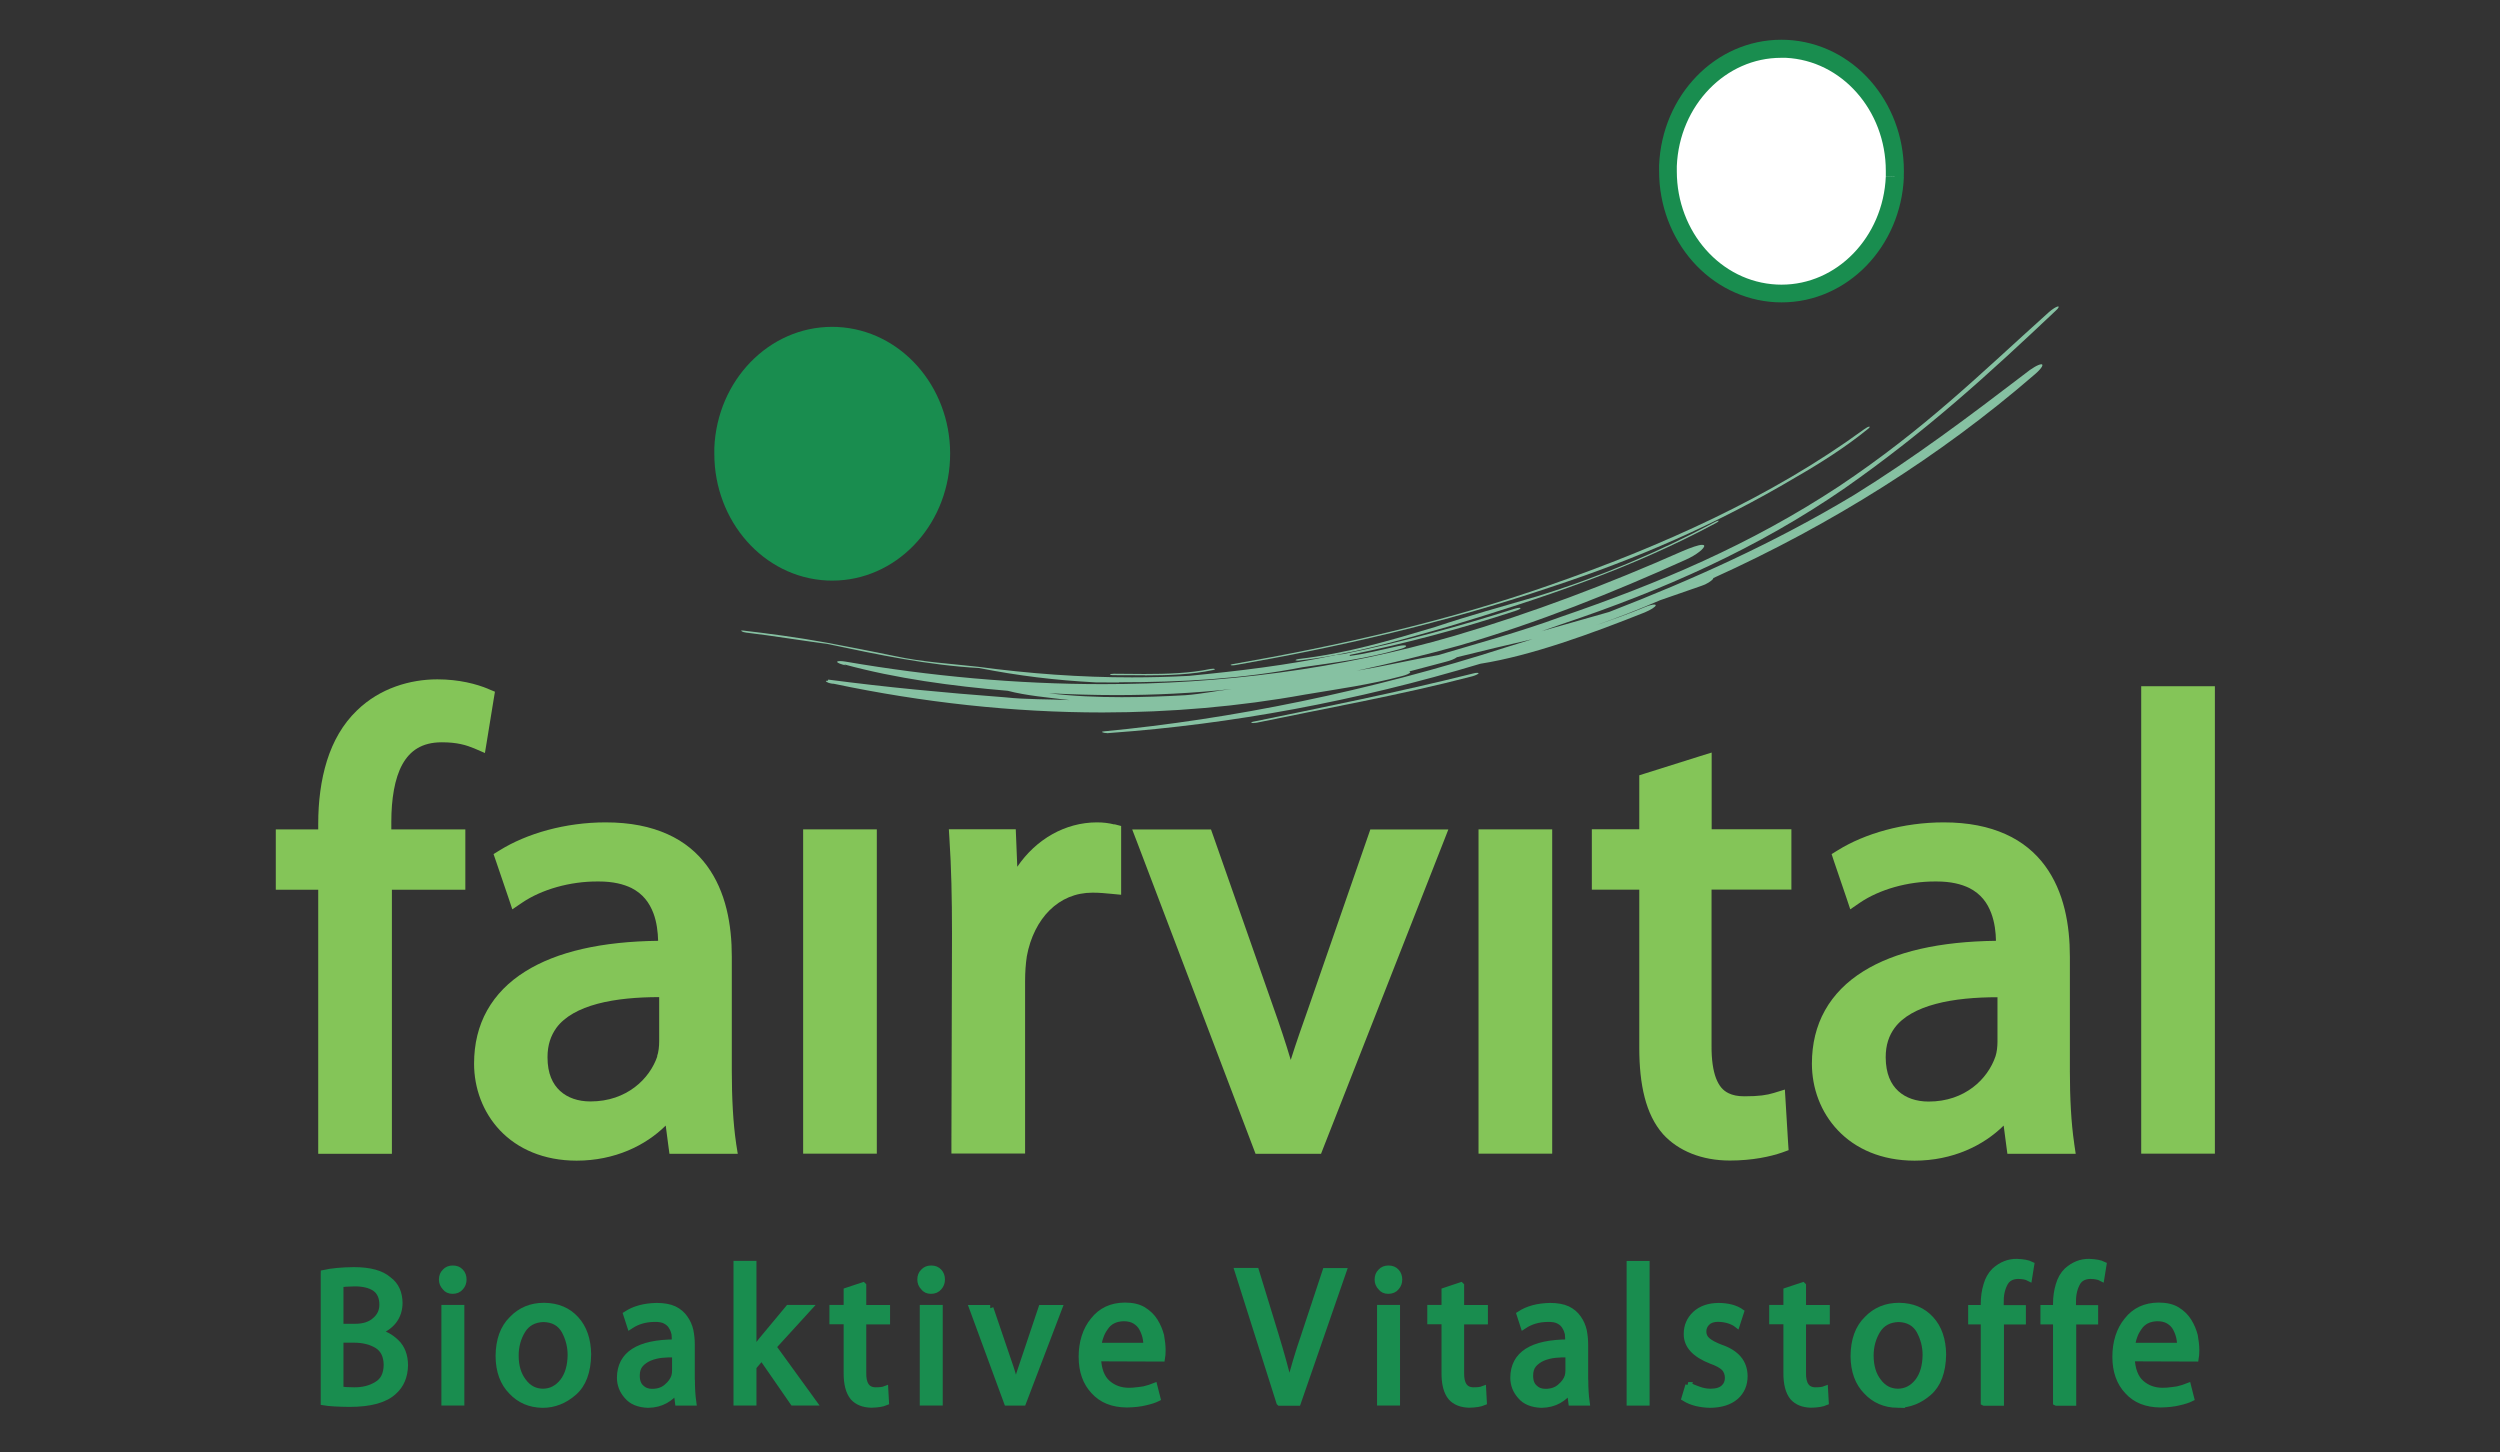 <?xml version="1.0" encoding="UTF-8"?><svg id="Ebene_1" xmlns="http://www.w3.org/2000/svg" viewBox="0 0 214.47 124.6"><rect x="0" y="0" width="214.47" height="124.6" fill="#333333" stroke="none"/><defs><style>.cls-1{fill:none;stroke:#198d4f;stroke-width:.55px;}.cls-2{fill:#fff;}.cls-3{fill:#86c1a2;}.cls-4{fill:#198d4f;}.cls-5{fill:#84c558;}</style></defs><path class="cls-5" d="M41.89,59.1c-1.01-.42-2.51-.82-4.37-.82-2.33,0-4.92,.75-6.89,2.66h0c-1.22,1.17-2.06,2.66-2.58,4.32-.52,1.66-.75,3.5-.75,5.41v.48h-3.64v5.18h3.64v22.65h6.32v-22.65h6.3v-5.18h-6.35v-.64c0-1.94,.28-3.73,.95-4.94,.34-.6,.75-1.06,1.29-1.38,.54-.32,1.21-.51,2.1-.51,1.31,0,2.09,.24,2.79,.53l.9,.39,.16-.97,.6-3.69,.1-.6-.56-.23Z"/><path class="cls-5" d="M63.15,98.08c-.26-1.73-.37-3.93-.37-6.18v-9.83c0-2.72-.49-5.57-2.14-7.81-.82-1.11-1.94-2.06-3.38-2.7-1.44-.65-3.19-1.01-5.3-1.01-3.46,0-6.77,.95-9.1,2.4l-.52,.32,.2,.58,1.09,3.2,.32,.96,.84-.57c1.68-1.14,4.11-1.83,6.47-1.82h.11c1.23,0,2.12,.23,2.8,.56,1,.51,1.54,1.27,1.88,2.15,.3,.79,.39,1.66,.41,2.38-4.83,.06-8.67,.92-11.4,2.63-1.41,.88-2.52,2-3.27,3.34-.75,1.34-1.12,2.87-1.12,4.57,0,2.08,.74,4.16,2.23,5.73,1.49,1.57,3.73,2.59,6.57,2.59,3.26,0,5.92-1.3,7.64-3.01l.23,1.75,.09,.67h5.86l-.14-.88Zm-6.76-7.46h0c-.33,.97-.99,1.94-1.95,2.66-.96,.72-2.21,1.21-3.79,1.21-1.05,0-1.96-.31-2.6-.9-.64-.59-1.08-1.48-1.08-2.89,0-1.07,.29-1.86,.76-2.52,.71-.97,1.96-1.65,3.54-2.07,1.58-.42,3.44-.57,5.28-.57h0v3.8c0,.43-.05,.9-.18,1.28Z"/><rect class="cls-5" x="68.9" y="71.15" width="6.32" height="27.82"/><path class="cls-5" d="M95.6,70.73c-.48-.12-.94-.18-1.49-.18-2.72,0-5.23,1.44-6.84,3.81l-.1-2.48-.03-.74h-5.74l.05,.82c.16,2.41,.22,5.06,.22,8.15l-.05,18.08v.77s6.32,0,6.32,0v-14.78c0-.77,.05-1.49,.15-2.15,.3-1.63,1-3,1.96-3.95,.97-.95,2.2-1.5,3.68-1.5,.61,0,1.06,.05,1.61,.1l.84,.08v-5.9l-.58-.15Z"/><path class="cls-5" d="M117.56,71.15l-.18,.52-5.1,14.71h0c-.57,1.6-1.09,3.09-1.55,4.55-.43-1.46-.93-2.95-1.5-4.55h0s-5.16-14.71-5.16-14.71l-.18-.51h-6.76l.4,1.04,9.99,26.28,.19,.5h5.62l.19-.49,10.32-26.28,.41-1.05h-6.67Z"/><rect class="cls-5" x="126.84" y="71.15" width="6.32" height="27.82"/><path class="cls-5" d="M153.68,76.32v-5.18h-6.84v-6.58l-1,.31-4.67,1.47-.54,.17v4.63h-4.07v5.18h4.07v13.57c0,1.59,.14,3.01,.46,4.25,.32,1.24,.83,2.31,1.58,3.16h0s0,0,0,0c1.31,1.44,3.33,2.26,5.73,2.26,1.94,0,3.48-.34,4.49-.69l.55-.2-.04-.58-.22-3.64-.06-.98-.94,.29c-.62,.19-1.27,.29-2.54,.29-.58,0-1.01-.1-1.34-.26-.5-.24-.83-.63-1.09-1.3-.25-.66-.39-1.61-.38-2.77v-13.4h6.84Z"/><path class="cls-5" d="M177.94,98.08c-.26-1.73-.37-3.93-.37-6.18v-9.83c0-2.72-.49-5.57-2.14-7.81-.82-1.11-1.94-2.06-3.38-2.7-1.44-.65-3.19-1.01-5.3-1.01-3.45,0-6.77,.95-9.1,2.4l-.52,.32,.19,.58,1.09,3.2,.32,.96,.83-.57c1.68-1.14,4.11-1.83,6.47-1.82h.11c1.23,0,2.12,.23,2.8,.56,1,.51,1.55,1.27,1.88,2.15,.3,.79,.4,1.66,.41,2.38-4.83,.06-8.67,.92-11.4,2.63-1.41,.88-2.52,2-3.27,3.34-.75,1.34-1.12,2.87-1.12,4.57,0,2.08,.74,4.16,2.24,5.73,1.49,1.57,3.73,2.59,6.57,2.59,3.26,0,5.92-1.3,7.64-3.01l.23,1.75,.09,.67h5.86l-.13-.88Zm-6.75-7.46c-.33,.97-.99,1.95-1.95,2.67-.96,.72-2.21,1.21-3.79,1.21-1.05,0-1.96-.31-2.6-.9-.64-.59-1.07-1.48-1.08-2.89,0-1.07,.28-1.86,.76-2.52,.71-.97,1.96-1.65,3.55-2.07,1.57-.42,3.44-.57,5.28-.57h0v3.8c0,.43-.05,.9-.17,1.27Z"/><rect class="cls-5" x="183.69" y="58.87" width="6.32" height="40.1"/><path class="cls-4" d="M71.85,28.05h0c-.16,0-.32-.01-.47-.01-5.4,0-9.86,4.58-10.1,10.39,0,.17,0,.33,0,.5,0,5.77,4.21,10.6,9.66,10.87,.16,0,.31,.01,.46,.01,5.4,0,9.86-4.58,10.1-10.4,0-.17,.01-.33,.01-.5,0-5.76-4.22-10.59-9.67-10.86Z"/><path class="cls-3" d="M89.96,59.47c2.05,.25,4.16,.34,6.27,.34,1.84,0,3.68-.07,5.48-.17,1.33-.1,2.65-.38,3.97-.53-3.29,.36-6.61,.52-9.94,.52-1.92,0-3.85-.06-5.78-.16m5,3.42c-.14,0-.27-.02-.33-.05-.15-.04-.1-.09,.08-.1,10.84-1.03,22.75-3.42,34.59-7.24l2.17-.67c-2.12,.49-4.28,1-6.48,1.55-.2,.15-.55,.29-.99,.4l-3.1,.82,.08,.06c.02,.1-.35,.26-.83,.37-2.61,.7-5.3,1.07-7.98,1.52l-.19,.03c-5.72,1.04-11.54,1.53-17.39,1.54-7.7,0-15.45-.86-23.05-2.46-.2,0-.48-.07-.6-.15-.12-.06-.12-.11,0-.11,.02,0,.05,0,.08,0l.03-.1c5.03,.66,9.79,1.11,15.17,1.52,1.84,.2,3.7,.15,5.54,.24-1.9-.23-3.71-.38-5.31-.8-4.76-.4-9.58-1.05-14.05-2.27l.17,.09c-.4-.08-.76-.22-.75-.3-.01-.05,.09-.07,.25-.07,.13,0,.3,.02,.48,.05,7.22,1.24,14.63,1.93,22.07,1.93,10.1,0,20.27-1.27,30.1-4.13,6.76-1.99,13.22-4.45,19.62-7.28,.73-.31,1.37-.54,1.68-.54,.1,0,.16,.02,.18,.07,.06,.2-.62,.78-1.59,1.21-6.31,2.85-12.67,5.39-19.35,7.34-2.94,.82-5.91,1.54-8.87,2.18,2.34-.39,4.66-.93,6.99-1.34,3.46-1.03,7.01-1.99,10.52-3.28,8.42-2.89,16.22-6.17,23.86-11.2,7.37-4.92,12.03-9.57,18.02-14.95,.26-.23,.6-.45,.75-.48,.02,0,.03,0,.04,0,.1,0,.02,.16-.22,.37-5.69,5.37-11,10.25-18.05,15.19-7.5,5.19-15.6,8.77-24.31,11.69l-1.75,.61,5.8-1.65c7.23-2.8,14.23-5.96,20.99-10.02,5.2-3.22,9.9-6.76,14.69-10.42,.56-.46,1.16-.81,1.4-.81,0,0,.02,0,.03,0,.21,.04-.1,.47-.7,.96-7.97,6.89-17.29,12.78-27.47,17.38l-.02,.08c-.14,.17-.57,.46-1,.59l-3.54,1.23c-1.81,.78-3.64,1.5-5.49,2.14,1.41-.48,2.82-.98,4.19-1.55,.33-.14,.64-.22,.8-.22,.08,0,.12,.02,.12,.07,0,.12-.42,.39-.95,.61-4.56,1.82-9.76,3.72-14.09,4.4-10.66,3.21-21.35,5.19-31.81,5.94-.07,.01-.15,.02-.22,.02"/><path class="cls-3" d="M98.21,57.93c-.92,0-1.85-.01-2.75-.01-.14,0-.26-.03-.23-.06,.02-.03,.15-.06,.32-.06,.86,0,1.74,.02,2.62,.02,1.95,0,3.9-.06,5.66-.43,.08-.01,.16-.02,.23-.02,.06,0,.11,0,.14,.02,.07,.03,0,.06-.13,.09-1.83,.39-3.84,.46-5.85,.46"/><path class="cls-3" d="M105.76,57.08c-.07,0-.13,0-.17-.02-.05-.02,.01-.06,.13-.08,8.84-1.54,18.21-3.62,27.25-6.79,9.47-3.3,18.97-7.53,26.93-13.35,.18-.13,.37-.24,.46-.24,.09,0,.02,.1-.14,.22-1.83,1.49-3.98,2.87-6.21,4.15-6.74,4-13.6,6.98-21.01,9.41-9.1,3.07-18.26,5.15-27.04,6.68-.06,.01-.13,.02-.2,.02"/><path class="cls-3" d="M111.26,56.66c-.08,0-.12,0-.12-.03,.03-.04,.16-.08,.3-.1,4.14-.49,7.66-1.54,11.67-2.74,2.96-.99,5.8-1.77,8.71-2.62,5.37-1.65,10.44-3.8,15.32-6.4,.11-.06,.22-.1,.27-.1,.02,0,.03,0,.03,.01,0,.03-.07,.11-.23,.19-7.29,3.93-14.98,6.47-22.96,8.88-4.31,1.22-8.38,2.42-12.88,2.92-.04,0-.08,0-.12,0"/><path class="cls-3" d="M107.56,62.03c-.06,0-.11,0-.15-.01-.11-.02-.09-.06,.06-.1,5.68-1.17,12.55-2.55,18.85-4.13,.17-.05,.31-.07,.41-.07,.07,0,.12,.02,.12,.04-.02,.06-.26,.18-.55,.26-6.11,1.6-12.84,2.8-18.44,3.97-.09,.02-.2,.03-.3,.03"/><path class="cls-3" d="M95.99,58.55c-.66,0-1.33,0-1.99-.01-3.48-.18-6.66-.57-10-1.23-4.35-.24-8.64-1.14-12.98-2.06-2.27-.3-4.74-.71-7.01-.98-.12-.01-.3-.06-.37-.11-.08-.05-.08-.07,0-.07,.02,0,.05,0,.08,0,2.28,.27,4.58,.57,7.13,1.03,1.83,.35,3.9,.74,5.9,1.16,2.39,.52,4.77,.65,7.15,.92,4.4,.59,8.77,.91,13.21,.91,1.62,0,3.25-.04,4.9-.13,4.3-.42,8.42-.91,12.6-1.79l.63-.08c4.96-1,9.85-2.35,14.7-3.89,.17-.05,.32-.08,.41-.08,.05,0,.08,.01,.09,.03,.02,.05-.16,.15-.42,.23-4.66,1.53-9.41,2.8-14.21,3.78l-.03,.09c1.39-.17,2.74-.54,4.11-.83,.21-.05,.41-.08,.55-.08,.11,0,.18,.02,.19,.06,.02,.08-.28,.21-.67,.3-2.68,.77-5.46,1.12-8.22,1.52-5.09,1-10.41,1.29-15.73,1.29"/><path class="cls-2" d="M153.28,3.82h0c-.16,0-.32-.01-.47-.01-5.4,0-9.86,4.58-10.1,10.39,0,.17,0,.33,0,.5,0,5.77,4.21,10.6,9.66,10.87,.16,0,.31,.01,.46,.01,5.4,0,9.86-4.58,10.1-10.4,0-.17,.01-.33,.01-.5,0-5.76-4.22-10.59-9.67-10.86Z"/><path class="cls-4" d="M162.55,15.16l-.77-.03c-.11,2.63-1.17,4.95-2.79,6.62-1.62,1.67-3.79,2.67-6.16,2.67-.14,0-.27,0-.41-.01-2.39-.12-4.52-1.23-6.07-2.98-1.55-1.75-2.5-4.13-2.5-6.73,0-.15,0-.3,0-.45,.11-2.63,1.17-4.95,2.79-6.62,1.62-1.67,3.79-2.67,6.16-2.67,.13,0,.27,0,.41,0h0c2.39,.12,4.52,1.23,6.07,2.98,1.55,1.75,2.5,4.12,2.5,6.72,0,.15,0,.3,0,.46l.77,.03,.77,.03c0-.17,.01-.35,.01-.52,0-2.98-1.09-5.71-2.88-7.74-1.79-2.03-4.32-3.36-7.15-3.5h0c-.16,0-.33-.01-.49-.01-2.81,0-5.38,1.19-7.26,3.13-1.88,1.94-3.09,4.62-3.22,7.63h0c0,.17,0,.34,0,.51,0,2.98,1.09,5.72,2.88,7.75,1.79,2.03,4.32,3.36,7.15,3.5,.16,0,.32,.01,.49,.01,2.81,0,5.38-1.2,7.26-3.14,1.88-1.94,3.1-4.63,3.22-7.63l-.77-.03"/><g><path class="cls-4" d="M27.79,109.22c.68-.15,1.53-.23,2.57-.24,1.37,0,2.36,.27,2.98,.82,.6,.44,.91,1.1,.92,1.99-.02,1.17-.64,1.99-1.85,2.47v.05c.57,.11,1.09,.39,1.57,.85,.49,.47,.74,1.12,.75,1.96-.02,.96-.34,1.71-.95,2.25-.74,.7-2,1.05-3.79,1.05-.99-.01-1.72-.05-2.2-.13v-11.06Zm1.4,4.62h1.28c.74,0,1.32-.19,1.73-.57,.41-.35,.62-.8,.62-1.34,0-.65-.22-1.13-.65-1.43-.43-.28-1.01-.42-1.74-.42-.62,.01-1.04,.04-1.24,.1v3.66Zm0,5.38c.29,.04,.68,.07,1.18,.07,.76,.01,1.42-.16,1.97-.5,.56-.33,.84-.89,.85-1.7-.01-.78-.28-1.34-.82-1.68-.54-.33-1.21-.5-2.01-.5h-1.17v4.31Z"/><path class="cls-4" d="M38.81,110.72c-.27,0-.49-.1-.63-.3-.17-.18-.26-.39-.26-.65,0-.28,.09-.5,.26-.66,.16-.18,.38-.27,.66-.27s.5,.09,.66,.27c.16,.17,.24,.39,.24,.66,0,.25-.08,.47-.24,.65-.16,.2-.39,.3-.68,.3h-.02Zm-.68,9.58v-8.08h1.42v8.08h-1.42Z"/><path class="cls-4" d="M46.52,120.5c-1.08-.02-1.96-.4-2.65-1.14-.72-.73-1.09-1.74-1.1-3.02,.01-1.37,.39-2.43,1.15-3.17,.72-.75,1.63-1.13,2.73-1.13,1.14,.01,2.05,.39,2.73,1.14,.68,.74,1.02,1.75,1.04,3-.02,1.5-.43,2.59-1.23,3.28-.79,.69-1.68,1.04-2.66,1.04h-.02Zm.05-1.09c.69-.01,1.26-.31,1.72-.9,.43-.57,.65-1.33,.66-2.27,0-.74-.18-1.43-.53-2.08-.37-.66-.98-1-1.82-1.02-.82,.03-1.42,.36-1.81,.99-.39,.64-.59,1.36-.59,2.16,0,.91,.22,1.65,.66,2.22,.43,.59,.99,.89,1.69,.9h.02Z"/><path class="cls-4" d="M59.34,118.37c0,.73,.04,1.37,.12,1.94h-1.28l-.13-1.01h-.05c-.21,.32-.51,.59-.93,.83-.41,.23-.9,.36-1.47,.37-.8-.03-1.4-.27-1.79-.74-.41-.46-.61-.98-.61-1.58,.02-1.99,1.59-2.99,4.71-3v-.16c0-.18-.01-.38-.03-.61-.05-.21-.13-.42-.25-.61-.11-.2-.29-.37-.54-.5-.24-.13-.56-.18-.97-.17-.78,.01-1.46,.21-2.06,.61l-.32-.99c.69-.45,1.55-.68,2.59-.7,.61,0,1.11,.09,1.5,.27,.39,.19,.69,.45,.91,.77,.23,.32,.38,.67,.47,1.05,.08,.39,.12,.8,.12,1.23v3.02Zm-1.39-2.19c-.39-.02-.78-.01-1.16,.03-.39,.04-.75,.13-1.09,.27-.31,.14-.57,.32-.78,.56-.21,.25-.31,.57-.31,.97,0,.48,.13,.83,.4,1.06,.25,.24,.56,.35,.93,.35,.53,0,.96-.15,1.28-.44,.32-.27,.54-.57,.65-.92,.04-.16,.06-.32,.06-.48v-1.41Z"/><path class="cls-4" d="M64.6,115.93h.04c.22-.31,.44-.62,.68-.92l2.32-2.79h1.7l-3.03,3.32,3.45,4.76h-1.73l-2.69-3.89-.73,.85v3.04h-1.42v-11.86h1.42v7.48Z"/><path class="cls-4" d="M74.04,110.29v1.94h2.04v1.11h-2.04v4.38c-.03,1.04,.33,1.56,1.07,1.57,.36,0,.64-.03,.82-.1l.06,1.1c-.28,.12-.7,.19-1.25,.2-.67-.02-1.18-.22-1.54-.62-.38-.46-.56-1.17-.55-2.12v-4.42h-1.22v-1.11h1.22v-1.48l1.38-.46Z"/><path class="cls-4" d="M79.86,110.72c-.27,0-.49-.1-.63-.3-.17-.18-.26-.39-.26-.65,0-.28,.09-.5,.26-.66,.16-.18,.38-.27,.66-.27s.5,.09,.66,.27c.16,.17,.24,.39,.24,.66,0,.25-.08,.47-.24,.65-.16,.2-.39,.3-.68,.3h-.02Zm-.68,9.58v-8.08h1.42v8.08h-1.42Z"/><path class="cls-4" d="M84.93,112.23l1.54,4.53c.26,.73,.47,1.43,.63,2.09h.05c.18-.66,.4-1.35,.66-2.09l1.52-4.53h1.49l-3.08,8.08h-1.36l-2.97-8.08h1.52Z"/><path class="cls-4" d="M94.17,116.52c.04,.98,.32,1.7,.82,2.14,.51,.45,1.13,.67,1.85,.67,.26,0,.5-.02,.71-.05,.22-.02,.41-.05,.59-.08,.33-.08,.62-.17,.87-.27l.26,1.03c-.24,.12-.58,.23-1.02,.33-.43,.11-.97,.17-1.6,.18-1.21-.01-2.14-.39-2.81-1.13-.69-.73-1.04-1.71-1.04-2.94s.33-2.31,1-3.12c.65-.83,1.54-1.25,2.69-1.26,.65,0,1.17,.12,1.58,.37,.42,.26,.75,.58,.99,.97s.41,.8,.52,1.22c.08,.45,.13,.86,.13,1.25,0,.3-.02,.53-.05,.7l-5.49-.02Zm4.17-1.04c.03-.52-.09-1.04-.37-1.56-.14-.25-.34-.45-.6-.61s-.59-.24-.99-.24c-.72,.02-1.25,.29-1.59,.81-.17,.24-.31,.49-.4,.77-.05,.13-.09,.27-.12,.4-.03,.14-.06,.28-.08,.42h4.15Z"/><path class="cls-4" d="M109.75,120.31l-3.57-11.26h1.54l1.7,5.55c.46,1.51,.85,2.92,1.16,4.21h.03c.33-1.32,.74-2.71,1.25-4.19l1.84-5.56h1.51l-3.9,11.26h-1.55Z"/><path class="cls-4" d="M119.07,110.72c-.27,0-.49-.1-.63-.3-.17-.18-.26-.39-.26-.65,0-.28,.09-.5,.26-.66,.16-.18,.38-.27,.66-.27s.5,.09,.66,.27c.16,.17,.24,.39,.24,.66,0,.25-.08,.47-.24,.65-.16,.2-.39,.3-.68,.3h-.02Zm-.68,9.58v-8.08h1.42v8.08h-1.42Z"/><path class="cls-4" d="M125.31,110.29v1.94h2.04v1.11h-2.04v4.38c-.03,1.04,.33,1.56,1.07,1.57,.36,0,.64-.03,.82-.1l.06,1.1c-.28,.12-.7,.19-1.25,.2-.67-.02-1.18-.22-1.54-.62-.38-.46-.56-1.17-.55-2.12v-4.42h-1.22v-1.11h1.22v-1.48l1.38-.46Z"/><path class="cls-4" d="M135.96,118.37c0,.73,.04,1.37,.12,1.94h-1.28l-.13-1.01h-.05c-.21,.32-.51,.59-.93,.83-.41,.23-.9,.36-1.47,.37-.8-.03-1.4-.27-1.79-.74-.41-.46-.61-.98-.61-1.58,.02-1.99,1.59-2.99,4.71-3v-.16c0-.18-.01-.38-.03-.61-.05-.21-.13-.42-.25-.61-.11-.2-.29-.37-.54-.5-.24-.13-.56-.18-.97-.17-.78,.01-1.46,.21-2.06,.61l-.32-.99c.69-.45,1.55-.68,2.59-.7,.61,0,1.11,.09,1.5,.27,.39,.19,.69,.45,.91,.77,.23,.32,.38,.67,.47,1.05,.08,.39,.12,.8,.12,1.23v3.02Zm-1.39-2.19c-.39-.02-.78-.01-1.16,.03-.39,.04-.75,.13-1.09,.27-.31,.14-.57,.32-.78,.56-.21,.25-.31,.57-.31,.97,0,.48,.13,.83,.4,1.06,.25,.24,.56,.35,.93,.35,.53,0,.96-.15,1.28-.44,.32-.27,.54-.57,.65-.92,.04-.16,.06-.32,.06-.48v-1.41Z"/><path class="cls-4" d="M139.8,108.45h1.42v11.86h-1.42v-11.86Z"/><path class="cls-4" d="M144.83,118.84c.23,.13,.51,.25,.86,.37,.34,.13,.69,.2,1.05,.2,.52,0,.9-.12,1.15-.35,.24-.22,.36-.51,.36-.85s-.11-.64-.32-.87c-.23-.22-.6-.43-1.12-.61-1.41-.55-2.11-1.32-2.09-2.3,0-.67,.24-1.23,.73-1.69,.49-.45,1.14-.68,1.98-.69,.82,.01,1.45,.18,1.91,.5l-.34,1.05c-.14-.11-.35-.22-.63-.32-.27-.09-.59-.15-.97-.16-.42,0-.73,.11-.95,.32-.23,.21-.34,.48-.34,.79s.12,.58,.36,.78c.25,.21,.62,.41,1.12,.6,1.36,.46,2.05,1.27,2.06,2.44,0,.72-.25,1.31-.76,1.76-.51,.44-1.22,.67-2.16,.69-.88-.02-1.62-.2-2.2-.56l.33-1.1Z"/><path class="cls-4" d="M154.66,110.29v1.94h2.04v1.11h-2.04v4.38c-.03,1.04,.33,1.56,1.07,1.57,.36,0,.64-.03,.82-.1l.06,1.1c-.28,.12-.7,.19-1.25,.2-.67-.02-1.18-.22-1.54-.62-.38-.46-.56-1.17-.55-2.12v-4.42h-1.22v-1.11h1.22v-1.48l1.38-.46Z"/><path class="cls-4" d="M162.77,120.5c-1.08-.02-1.96-.4-2.65-1.14-.72-.73-1.09-1.74-1.1-3.02,.01-1.37,.39-2.43,1.15-3.17,.72-.75,1.63-1.13,2.73-1.13,1.14,.01,2.05,.39,2.73,1.14,.68,.74,1.02,1.75,1.04,3-.02,1.5-.43,2.59-1.22,3.28-.79,.69-1.68,1.04-2.66,1.04h-.02Zm.05-1.09c.69-.01,1.26-.31,1.72-.9,.43-.57,.65-1.33,.66-2.27,0-.74-.18-1.43-.53-2.08-.37-.66-.98-1-1.82-1.02-.82,.03-1.42,.36-1.81,.99-.39,.64-.59,1.36-.59,2.16,0,.91,.22,1.65,.66,2.22,.43,.59,.99,.89,1.69,.9h.02Z"/><path class="cls-4" d="M170.2,120.31v-6.97h-1.08v-1.11h1.08v-.38c0-.58,.08-1.12,.23-1.61,.14-.49,.37-.9,.7-1.22,.57-.51,1.2-.76,1.89-.75,.53,.02,.94,.09,1.22,.23l-.18,1.12c-.21-.11-.51-.17-.92-.18-.58,.01-.99,.25-1.2,.71-.23,.46-.34,1.01-.32,1.65v.44h1.9v1.11h-1.88v6.97h-1.42Z"/><path class="cls-4" d="M176.4,120.31v-6.97h-1.08v-1.11h1.08v-.38c0-.58,.08-1.12,.23-1.61,.14-.49,.37-.9,.7-1.22,.57-.51,1.2-.76,1.89-.75,.53,.02,.94,.09,1.22,.23l-.18,1.12c-.21-.11-.51-.17-.92-.18-.58,.01-.99,.25-1.2,.71-.23,.46-.34,1.01-.32,1.65v.44h1.9v1.11h-1.88v6.97h-1.42Z"/><path class="cls-4" d="M182.86,116.52c.04,.98,.32,1.7,.82,2.14,.51,.45,1.13,.67,1.85,.67,.26,0,.5-.02,.71-.05,.22-.02,.41-.05,.59-.08,.33-.08,.62-.17,.87-.27l.26,1.03c-.24,.12-.58,.23-1.02,.33-.43,.11-.97,.17-1.6,.18-1.21-.01-2.15-.39-2.81-1.13-.69-.73-1.04-1.71-1.04-2.94s.33-2.31,1-3.12c.65-.83,1.54-1.25,2.69-1.26,.65,0,1.17,.12,1.58,.37,.42,.26,.75,.58,.99,.97,.24,.39,.41,.8,.52,1.22,.08,.45,.13,.86,.13,1.25,0,.3-.02,.53-.05,.7l-5.49-.02Zm4.17-1.04c.03-.52-.09-1.04-.37-1.56-.14-.25-.34-.45-.6-.61-.26-.16-.59-.24-.99-.24-.72,.02-1.25,.29-1.59,.81-.17,.24-.31,.49-.4,.77-.05,.13-.09,.27-.12,.4-.03,.14-.06,.28-.08,.42h4.15Z"/></g><g><path class="cls-1" d="M27.79,109.22c.68-.15,1.53-.23,2.57-.24,1.37,0,2.36,.27,2.98,.82,.6,.44,.91,1.1,.92,1.99-.02,1.17-.64,1.99-1.85,2.47v.05c.57,.11,1.09,.39,1.57,.85,.49,.47,.74,1.12,.75,1.96-.02,.96-.34,1.71-.95,2.25-.74,.7-2,1.05-3.79,1.05-.99-.01-1.72-.05-2.2-.13v-11.06Zm1.4,4.62h1.28c.74,0,1.32-.19,1.73-.57,.41-.35,.62-.8,.62-1.34,0-.65-.22-1.13-.65-1.43-.43-.28-1.01-.42-1.74-.42-.62,.01-1.04,.04-1.24,.1v3.66Zm0,5.38c.29,.04,.68,.07,1.18,.07,.76,.01,1.42-.16,1.97-.5,.56-.33,.84-.89,.85-1.7-.01-.78-.28-1.34-.82-1.68-.54-.33-1.21-.5-2.01-.5h-1.17v4.31Z"/><path class="cls-1" d="M38.82,110.72c-.27,0-.49-.1-.63-.3-.17-.18-.26-.39-.26-.65,0-.28,.09-.5,.26-.66,.16-.18,.38-.27,.66-.27s.5,.09,.66,.27c.16,.17,.24,.39,.24,.66,0,.25-.08,.47-.24,.65-.16,.2-.39,.3-.68,.3h-.02Zm-.68,9.58v-8.08h1.42v8.08h-1.42Z"/><path class="cls-1" d="M46.54,120.5c-1.08-.02-1.96-.4-2.65-1.14-.72-.73-1.09-1.74-1.1-3.02,.01-1.37,.39-2.43,1.15-3.17,.72-.75,1.63-1.13,2.73-1.13,1.14,.01,2.05,.39,2.73,1.14,.68,.74,1.02,1.75,1.04,3-.02,1.5-.43,2.59-1.23,3.28-.79,.69-1.68,1.04-2.66,1.04h-.02Zm.05-1.09c.69-.01,1.26-.31,1.72-.9,.43-.57,.65-1.33,.66-2.27,0-.74-.18-1.43-.53-2.08-.37-.66-.98-1-1.82-1.02-.82,.03-1.42,.36-1.81,.99-.39,.64-.59,1.36-.59,2.16,0,.91,.22,1.65,.66,2.22,.43,.59,.99,.89,1.69,.9h.02Z"/><path class="cls-1" d="M59.34,118.37c0,.73,.04,1.37,.12,1.94h-1.28l-.13-1.01h-.05c-.21,.32-.51,.59-.93,.83-.41,.23-.9,.36-1.47,.37-.8-.03-1.4-.27-1.79-.74-.41-.46-.61-.98-.61-1.58,.02-1.99,1.59-2.99,4.71-3v-.16c0-.18-.01-.38-.03-.61-.05-.21-.13-.42-.25-.61-.11-.2-.29-.37-.54-.5-.24-.13-.56-.18-.97-.17-.78,.01-1.46,.21-2.06,.61l-.32-.99c.69-.45,1.55-.68,2.59-.7,.61,0,1.11,.09,1.5,.27,.39,.19,.69,.45,.91,.77,.23,.32,.38,.67,.47,1.05,.08,.39,.12,.8,.12,1.23v3.02Zm-1.39-2.19c-.39-.02-.78-.01-1.16,.03-.39,.04-.75,.13-1.09,.27-.31,.14-.57,.32-.78,.56-.21,.25-.31,.57-.31,.97,0,.48,.13,.83,.4,1.06,.25,.24,.56,.35,.93,.35,.53,0,.96-.15,1.28-.44,.32-.27,.54-.57,.65-.92,.04-.16,.06-.32,.06-.48v-1.41Z"/><path class="cls-1" d="M64.61,115.93h.04c.22-.31,.44-.62,.68-.92l2.32-2.79h1.7l-3.03,3.32,3.45,4.76h-1.73l-2.69-3.89-.73,.85v3.04h-1.42v-11.86h1.42v7.48Z"/><path class="cls-1" d="M74.04,110.29v1.94h2.04v1.11h-2.04v4.38c-.03,1.04,.33,1.56,1.07,1.57,.36,0,.64-.03,.82-.1l.06,1.1c-.28,.12-.7,.19-1.25,.2-.67-.02-1.18-.22-1.54-.62-.38-.46-.56-1.17-.55-2.12v-4.42h-1.22v-1.11h1.22v-1.48l1.38-.46Z"/><path class="cls-1" d="M79.86,110.72c-.27,0-.49-.1-.63-.3-.17-.18-.26-.39-.26-.65,0-.28,.09-.5,.26-.66,.16-.18,.38-.27,.66-.27s.5,.09,.66,.27c.16,.17,.24,.39,.24,.66,0,.25-.08,.47-.24,.65-.16,.2-.39,.3-.68,.3h-.02Zm-.68,9.58v-8.08h1.42v8.08h-1.42Z"/><path class="cls-1" d="M84.95,112.23l1.54,4.53c.26,.73,.47,1.43,.63,2.09h.05c.18-.66,.4-1.35,.66-2.09l1.52-4.53h1.49l-3.08,8.08h-1.36l-2.97-8.08h1.52Z"/><path class="cls-1" d="M94.18,116.52c.04,.98,.32,1.7,.82,2.14,.51,.45,1.13,.67,1.85,.67,.26,0,.5-.02,.71-.05,.22-.02,.41-.05,.59-.08,.33-.08,.62-.17,.87-.27l.26,1.03c-.24,.12-.58,.23-1.02,.33-.43,.11-.97,.17-1.6,.18-1.21-.01-2.14-.39-2.81-1.13-.69-.73-1.04-1.71-1.04-2.94s.33-2.31,1-3.12c.65-.83,1.54-1.25,2.69-1.26,.65,0,1.17,.12,1.58,.37,.42,.26,.75,.58,.99,.97s.41,.8,.52,1.22c.08,.45,.13,.86,.13,1.25,0,.3-.02,.53-.05,.7l-5.49-.02Zm4.17-1.04c.03-.52-.09-1.04-.37-1.56-.14-.25-.34-.45-.6-.61s-.59-.24-.99-.24c-.72,.02-1.25,.29-1.59,.81-.17,.24-.31,.49-.4,.77-.05,.13-.09,.27-.12,.4-.03,.14-.06,.28-.08,.42h4.15Z"/><path class="cls-1" d="M109.77,120.31l-3.57-11.26h1.54l1.7,5.55c.46,1.51,.85,2.92,1.16,4.21h.03c.33-1.32,.74-2.71,1.25-4.19l1.84-5.56h1.51l-3.9,11.26h-1.55Z"/><path class="cls-1" d="M119.09,110.72c-.27,0-.49-.1-.63-.3-.17-.18-.26-.39-.26-.65,0-.28,.09-.5,.26-.66,.16-.18,.38-.27,.66-.27s.5,.09,.66,.27c.16,.17,.24,.39,.24,.66,0,.25-.08,.47-.24,.65-.16,.2-.39,.3-.68,.3h-.02Zm-.68,9.58v-8.08h1.42v8.08h-1.42Z"/><path class="cls-1" d="M125.33,110.29v1.94h2.04v1.11h-2.04v4.38c-.03,1.04,.33,1.56,1.07,1.57,.36,0,.64-.03,.82-.1l.06,1.1c-.28,.12-.7,.19-1.25,.2-.67-.02-1.18-.22-1.54-.62-.38-.46-.56-1.17-.55-2.12v-4.42h-1.22v-1.11h1.22v-1.48l1.38-.46Z"/><path class="cls-1" d="M135.98,118.37c0,.73,.04,1.37,.12,1.94h-1.28l-.13-1.01h-.05c-.21,.32-.51,.59-.93,.83-.41,.23-.9,.36-1.47,.37-.8-.03-1.4-.27-1.79-.74-.41-.46-.61-.98-.61-1.58,.02-1.99,1.59-2.99,4.71-3v-.16c0-.18-.01-.38-.03-.61-.05-.21-.13-.42-.25-.61-.11-.2-.29-.37-.54-.5-.24-.13-.56-.18-.97-.17-.78,.01-1.46,.21-2.06,.61l-.32-.99c.69-.45,1.55-.68,2.59-.7,.61,0,1.11,.09,1.5,.27,.39,.19,.69,.45,.91,.77,.23,.32,.38,.67,.47,1.05,.08,.39,.12,.8,.12,1.23v3.02Zm-1.39-2.19c-.39-.02-.78-.01-1.16,.03-.39,.04-.75,.13-1.09,.27-.31,.14-.57,.32-.78,.56-.21,.25-.31,.57-.31,.97,0,.48,.13,.83,.4,1.06,.25,.24,.56,.35,.93,.35,.53,0,.96-.15,1.28-.44,.32-.27,.54-.57,.65-.92,.04-.16,.06-.32,.06-.48v-1.41Z"/><path class="cls-1" d="M139.82,108.45h1.42v11.86h-1.42v-11.86Z"/><path class="cls-1" d="M144.83,118.84c.23,.13,.51,.25,.86,.37,.34,.13,.69,.2,1.05,.2,.52,0,.9-.12,1.15-.35,.24-.22,.36-.51,.36-.85s-.11-.64-.32-.87c-.23-.22-.6-.43-1.12-.61-1.41-.55-2.11-1.32-2.09-2.3,0-.67,.24-1.23,.73-1.69,.49-.45,1.14-.68,1.98-.69,.82,.01,1.45,.18,1.91,.5l-.34,1.05c-.14-.11-.35-.22-.63-.32-.27-.09-.59-.15-.97-.16-.42,0-.73,.11-.95,.32-.23,.21-.34,.48-.34,.79s.12,.58,.36,.78c.25,.21,.62,.41,1.12,.6,1.36,.46,2.05,1.27,2.06,2.44,0,.72-.25,1.31-.76,1.76-.51,.44-1.22,.67-2.16,.69-.88-.02-1.62-.2-2.2-.56l.33-1.1Z"/><path class="cls-1" d="M154.66,110.29v1.94h2.04v1.11h-2.04v4.38c-.03,1.04,.33,1.56,1.07,1.57,.36,0,.64-.03,.82-.1l.06,1.1c-.28,.12-.7,.19-1.25,.2-.67-.02-1.18-.22-1.54-.62-.38-.46-.56-1.17-.55-2.12v-4.42h-1.22v-1.11h1.22v-1.48l1.38-.46Z"/><path class="cls-1" d="M162.78,120.5c-1.08-.02-1.96-.4-2.65-1.14-.72-.73-1.09-1.74-1.1-3.02,.01-1.37,.39-2.43,1.15-3.17,.72-.75,1.63-1.13,2.73-1.13,1.14,.01,2.05,.39,2.73,1.14,.68,.74,1.02,1.75,1.04,3-.02,1.5-.43,2.59-1.22,3.28-.79,.69-1.68,1.04-2.66,1.04h-.02Zm.05-1.09c.69-.01,1.26-.31,1.72-.9,.43-.57,.65-1.33,.66-2.27,0-.74-.18-1.43-.53-2.08-.37-.66-.98-1-1.82-1.02-.82,.03-1.42,.36-1.81,.99-.39,.64-.59,1.36-.59,2.16,0,.91,.22,1.65,.66,2.22,.43,.59,.99,.89,1.69,.9h.02Z"/><path class="cls-1" d="M170.2,120.31v-6.97h-1.08v-1.11h1.08v-.38c0-.58,.08-1.12,.23-1.61,.14-.49,.37-.9,.7-1.22,.57-.51,1.2-.76,1.89-.75,.53,.02,.94,.09,1.22,.23l-.18,1.12c-.21-.11-.51-.17-.92-.18-.58,.01-.99,.25-1.2,.71-.23,.46-.34,1.01-.32,1.65v.44h1.9v1.11h-1.88v6.97h-1.42Z"/><path class="cls-1" d="M176.4,120.31v-6.97h-1.08v-1.11h1.08v-.38c0-.58,.08-1.12,.23-1.61,.14-.49,.37-.9,.7-1.22,.57-.51,1.2-.76,1.89-.75,.53,.02,.94,.09,1.22,.23l-.18,1.12c-.21-.11-.51-.17-.92-.18-.58,.01-.99,.25-1.2,.71-.23,.46-.34,1.01-.32,1.65v.44h1.9v1.11h-1.88v6.97h-1.42Z"/><path class="cls-1" d="M182.86,116.52c.04,.98,.32,1.7,.82,2.14,.51,.45,1.13,.67,1.85,.67,.26,0,.5-.02,.71-.05,.22-.02,.41-.05,.59-.08,.33-.08,.62-.17,.87-.27l.26,1.03c-.24,.12-.58,.23-1.02,.33-.43,.11-.97,.17-1.6,.18-1.21-.01-2.15-.39-2.81-1.13-.69-.73-1.04-1.71-1.04-2.94s.33-2.31,1-3.12c.65-.83,1.54-1.25,2.69-1.26,.65,0,1.17,.12,1.58,.37,.42,.26,.75,.58,.99,.97,.24,.39,.41,.8,.52,1.22,.08,.45,.13,.86,.13,1.25,0,.3-.02,.53-.05,.7l-5.49-.02Zm4.17-1.04c.03-.52-.09-1.04-.37-1.56-.14-.25-.34-.45-.6-.61-.26-.16-.59-.24-.99-.24-.72,.02-1.25,.29-1.59,.81-.17,.24-.31,.49-.4,.77-.05,.13-.09,.27-.12,.4-.03,.14-.06,.28-.08,.42h4.15Z"/></g></svg>